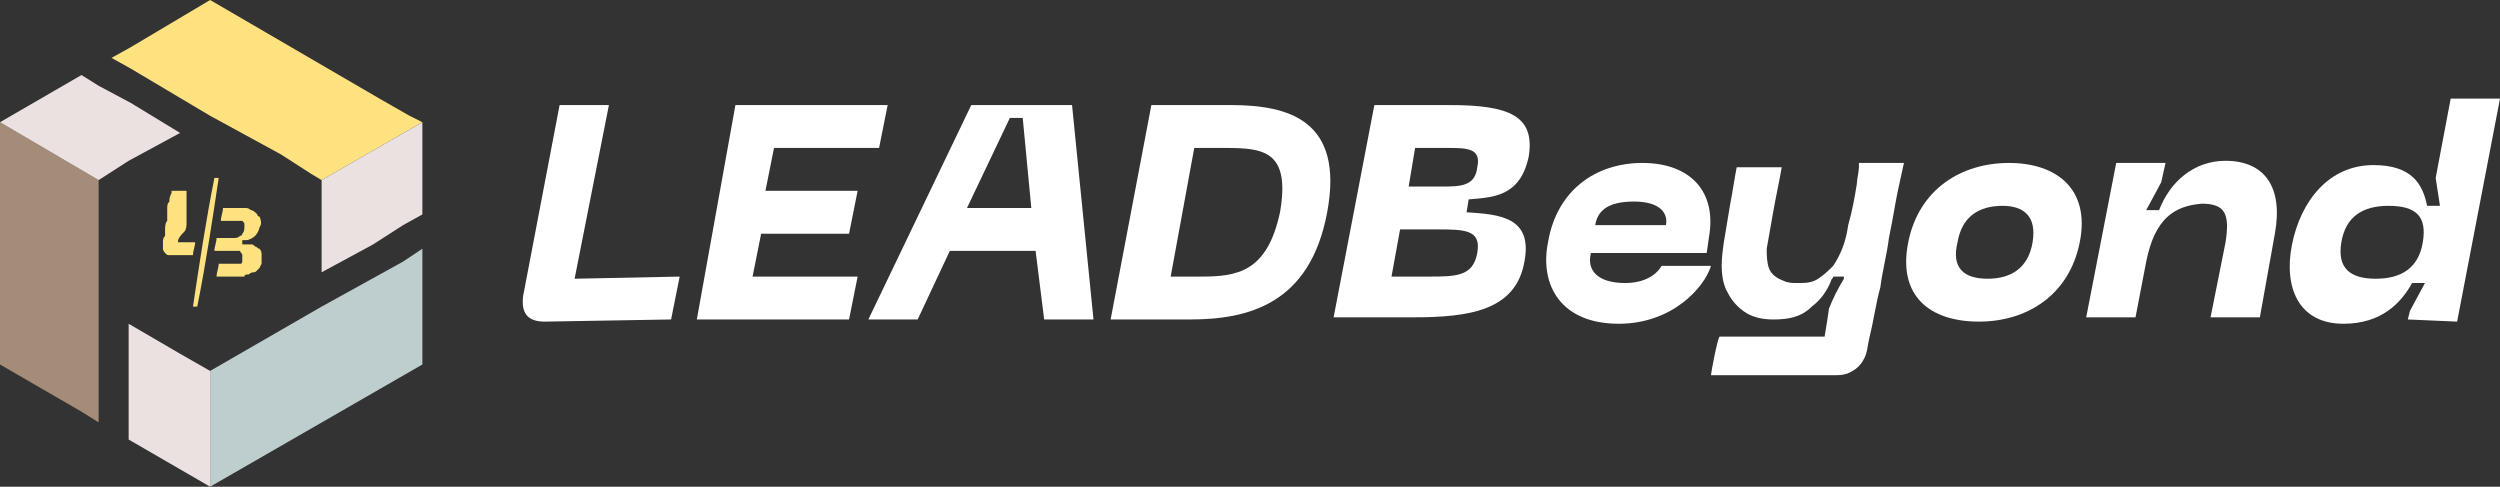 <svg xmlns="http://www.w3.org/2000/svg" xmlns:xlink="http://www.w3.org/1999/xlink" id="Layer_1" x="0px" y="0px" viewBox="0 0 116.6 22.7" style="enable-background:new 0 0 116.6 22.7;" xml:space="preserve"><rect x="0" y="0" width="116.6" height="22.7" fill="#333333" stroke="none"/><style type="text/css">	.st0{fill:#FFE280;}	.st1{fill:#BECDCD;}	.st2{fill:#EBE1E1;}	.st3{fill:#A58C78;}	.st4{fill:#FFFFFF;}</style><g>	<g>		<g>			<g>				<g>					<path class="st0" d="M11.2,12.4C11.3,12.4,11.3,12.4,11.2,12.4c0-0.1,0.1-0.1,0.1-0.2c0-0.1,0-0.2,0-0.3c0-0.1-0.1-0.1-0.1-0.2      c-0.1,0-0.2,0-0.3,0c-0.3,0-0.5,0-0.8,0c0,0,0,0-0.1,0c0-0.2,0.1-0.4,0.1-0.6c0,0,0,0,0.1,0c0.2,0,0.5,0,0.7,0      c0.1,0,0.2,0,0.3-0.1c0,0,0.1,0,0.1-0.1c0.1-0.1,0.1-0.2,0.1-0.4c0-0.1,0-0.1-0.1-0.2c-0.1,0-0.1,0-0.2,0c-0.2,0-0.5,0-0.7,0      c0,0,0,0-0.1,0c0-0.2,0.1-0.4,0.1-0.6c0,0,0,0,0,0c0.2,0,0.4,0,0.6,0c0.1,0,0.2,0,0.4,0c0.1,0,0.2,0,0.3,0.1      c0.1,0,0.2,0.1,0.2,0.1c0,0,0.1,0.1,0.1,0.1c0,0,0,0.1,0.1,0.1c0.1,0.2,0.1,0.4,0,0.5c0,0.1-0.1,0.3-0.2,0.4      c-0.1,0.1-0.3,0.2-0.4,0.2c-0.1,0-0.2,0-0.2,0c0,0,0,0.1,0,0.2c0,0,0.1,0,0.1,0c0.1,0,0.2,0,0.3,0c0.1,0,0.1,0,0.2,0.1      c0.1,0,0.1,0.1,0.2,0.1c0.1,0.1,0.1,0.2,0.1,0.3c0,0.1,0,0.2,0,0.2c0,0.1,0,0.2,0,0.2s-0.1,0.2-0.1,0.2c0,0-0.1,0.1-0.1,0.1      c-0.1,0.1-0.1,0.1-0.2,0.1c0,0-0.1,0-0.2,0.1c-0.1,0-0.2,0-0.2,0.1c0,0,0,0,0,0c-0.1,0-0.3,0-0.4,0c-0.3,0-0.6,0-0.9,0      c0,0,0,0,0,0c0-0.2,0.1-0.4,0.1-0.6c0,0,0,0,0.1,0c0.3,0,0.6,0,0.8,0c0.1,0,0.2,0,0.3,0C11.1,12.5,11.2,12.5,11.2,12.4      C11.2,12.4,11.2,12.4,11.2,12.4z"></path>				</g>				<g>					<path class="st0" d="M8.3,11.3c0.3,0,0.5,0,0.8,0c0,0.2-0.1,0.4-0.1,0.6c0,0,0,0,0,0c-0.4,0-0.8,0-1.1,0c-0.1,0-0.1,0-0.2-0.1      c0,0-0.1-0.1-0.1-0.2c0-0.1,0-0.2,0-0.2c0,0,0-0.1,0-0.1c0-0.1,0-0.2,0.1-0.3c0-0.1,0-0.2,0-0.3c0-0.1,0-0.3,0.1-0.4      c0-0.1,0-0.1,0-0.2c0-0.1,0-0.2,0-0.2v0c0-0.1,0-0.2,0-0.2c0-0.1,0-0.2,0.1-0.3c0,0,0,0,0,0c0-0.1,0-0.2,0.1-0.4C8,9,8,9,8,9      c0,0,0,0,0-0.1c0.2,0,0.4,0,0.7,0c0,0,0,0,0,0c0,0.1,0,0.2,0,0.2c0,0,0,0,0,0c0,0.1,0,0.2,0,0.2c0,0.1,0,0.2,0,0.3c0,0,0,0,0,0      c0,0.1,0,0.2,0,0.3c0,0.1,0,0.1,0,0.2c0,0,0,0,0,0c0,0.1,0,0.2,0,0.3c0,0.1,0,0.3-0.1,0.4C8.3,11.1,8.3,11.2,8.3,11.3      C8.3,11.3,8.3,11.3,8.3,11.3z"></path>				</g>				<g>					<path class="st0" d="M10,8.3c0.1,0,0.1,0,0.2,0c-0.3,2-0.6,4-1,6c-0.1,0-0.1,0-0.2,0C9.3,12.3,9.6,10.3,10,8.3z"></path>				</g>			</g>		</g>		<g>			<g>				<polygon class="st1" points="18.8,12.2 15,14.3 15,14.3 9.8,17.3 9.8,22.7 19.7,17 19.7,11.6     "></polygon>				<polygon class="st2" points="9.8,17.3 9.8,22.7 6,20.5 6,19.5 6,19.5 6,17.9 6,15.1 8.4,16.5     "></polygon>			</g>			<g>				<polygon class="st3" points="0,5.7 0,17 3.8,19.2 4.6,19.7 4.6,18.7 4.6,14.3 4.6,14.3 4.6,8.4     "></polygon>				<polygon class="st2" points="8.4,6.2 6,7.5 4.6,8.4 4.6,8.4 0,5.7 3.8,3.5 4.6,4 6.1,4.8     "></polygon>			</g>			<g>				<polygon class="st0" points="19.1,5.4 17.7,4.6 9.8,0 6.1,2.2 5.2,2.7 6.1,3.2 9.8,5.4 13.1,7.2 13.1,7.2 14.5,8.1 15,8.4      15,8.4 19.7,5.7     "></polygon>				<polygon class="st2" points="19.7,5.7 19.7,10 18.8,10.5 17.4,11.4 15,12.7 15,8.4 15,8.4     "></polygon>			</g>		</g>	</g>	<g>		<g>			<path class="st4" d="M24.4,13.8l1.7-8.9h2.3L26.8,13l4.9-0.1l-0.4,2L25.4,15C24.6,15,24.3,14.6,24.4,13.8z"></path>			<path class="st4" d="M34.3,4.9h7.1l-0.4,2h-4.9l-0.4,2H40l-0.4,2h-4.1l-0.4,2H40l-0.4,2h-7.1L34.3,4.9z"></path>			<path class="st4" d="M48.3,11.7h-4l-1.5,3.2h-2.3l4.8-10h4.7l1,10h-2.3L48.3,11.7z M48.1,9.7l-0.4-4.2h-0.6l-2,4.2H48.1z"></path>			<path class="st4" d="M61.9,9.9c-0.8,4.3-3.7,5-6.4,5h-3.7l1.9-10h3.7C60.1,4.9,62.7,5.6,61.9,9.9z M59.7,9.9c0.5-2.9-0.8-3-2.6-3    h-1.4l-1.1,6h1.4C57.7,12.9,59.1,12.7,59.7,9.9z"></path>			<path class="st4" d="M64.1,4.9h3.5c2.8,0,4,0.5,3.7,2.4c-0.4,1.9-1.7,1.9-2.8,2l-0.1,0.6c1.5,0.1,3.1,0.2,2.7,2.3    c-0.4,2.3-2.6,2.6-5.2,2.6h-3.7L64.1,4.9z M66.6,12.9c1.3,0,2.1,0,2.3-1.1c0.2-1.1-0.6-1.1-1.9-1.1h-1.7l-0.4,2.2H66.6z     M67.2,8.7c0.9,0,1.6,0,1.7-0.9c0.2-0.9-0.5-0.9-1.4-0.9H66l-0.3,1.8L67.2,8.7L67.2,8.7z"></path>			<path class="st4" d="M76.6,7.6c2.2,0,3.5,1.3,3.1,3.5l-0.1,0.7h-5.4c-0.2,0.8,0.3,1.4,1.6,1.4c0.8,0,1.4-0.3,1.7-0.8h2.3    c-0.3,1-1.8,2.7-4.3,2.7c-2.7,0-3.7-1.8-3.3-3.8C72.6,8.9,74.4,7.6,76.6,7.6z M77.7,10.5c0.1-0.5-0.2-1.1-1.5-1.1    c-1.3,0-1.7,0.5-1.8,1.1H77.7z"></path>			<path class="st4" d="M93.7,7.6c2.2,0,3.8,1.2,3.3,3.7c-0.5,2.5-2.5,3.7-4.7,3.7c-2.3,0-3.8-1.2-3.3-3.7    C89.5,8.8,91.5,7.6,93.7,7.6z M92.7,13c1.1,0,1.9-0.5,2.1-1.7c0.2-1.2-0.4-1.7-1.4-1.7c-1.1,0-1.9,0.5-2.1,1.7    C91,12.5,91.6,13,92.7,13z"></path>			<path class="st4" d="M100.1,12.2l-0.5,2.6h-2.3l1.4-7.2h2.3l-0.2,0.9l-0.7,1.3h0.6c0.5-1.3,1.6-2.3,3.1-2.3    c1.8,0,2.7,1.2,2.3,3.4l-0.7,3.9h-2.3l0.7-3.5c0.2-1.3,0-1.8-1.1-1.8C101.4,9.6,100.5,10.2,100.1,12.2z"></path>			<path class="st4" d="M112.3,14.9l0.1-0.4l0.7-1.3h-0.6c-0.5,0.9-1.4,1.9-3.2,1.9c-2.1,0-2.8-1.7-2.4-3.7c0.4-2,1.7-3.7,3.8-3.7    c1.8,0,2.3,0.9,2.5,1.9h0.6l-0.2-1.3l0.7-3.7h2.3l-2,10.4L112.3,14.9L112.3,14.9z M111.4,9.6c-1.2,0-2,0.5-2.2,1.7    c-0.2,1.2,0.4,1.7,1.6,1.7c1.2,0,2-0.5,2.2-1.7C113.2,10.1,112.7,9.6,111.4,9.6z"></path>		</g>	</g>	<path class="st4" d="M86.7,7.8c0,0.2-0.1,0.6-0.1,0.8c-0.1,0.6-0.2,1.2-0.4,1.9c-0.1,0.7-0.3,1.3-0.7,1.9c-0.2,0.2-0.4,0.4-0.7,0.6  c-0.3,0.2-0.6,0.2-1,0.2c-0.2,0-0.4,0-0.6-0.1c-0.3-0.1-0.6-0.3-0.7-0.6c-0.1-0.3-0.1-0.6-0.1-0.9c0.1-0.6,0.2-1.1,0.3-1.7  c0.1-0.6,0.3-1.5,0.4-2.1H81c-0.1,0.5-0.2,1.2-0.3,1.7c-0.1,0.6-0.2,1.2-0.3,1.8c-0.1,0.7-0.2,1.5,0.1,2.2c0.2,0.4,0.4,0.7,0.8,1  c0.4,0.3,0.9,0.4,1.4,0.4c0.7,0,1.3-0.1,1.8-0.6c0.4-0.3,0.7-0.7,0.9-1.2c0-0.1,0.1-0.1,0.1-0.2c0.2,0,0.3,0,0.5,0c0,0,0,0.1,0,0.1  c-0.3,0.5-0.5,0.9-0.7,1.4c0,0.1-0.2,1.3-0.2,1.3c-0.1,0-0.2,0-0.3,0c-1.5,0-2.9,0-4.4,0c-0.1,0-0.1,0-0.2,0  c-0.1,0.1-0.4,1.7-0.4,1.8c0,0,0.1,0,0.2,0c0.3,0,0.7,0,1,0c1.5,0,3,0,4.5,0c0.3,0,0.6,0,0.9-0.2c0.2-0.1,0.4-0.3,0.5-0.5  c0.2-0.3,0.2-0.7,0.3-1.1c0.2-0.8,0.3-1.6,0.5-2.3c0.1-0.8,0.3-1.5,0.4-2.3c0.1-0.5,0.2-1,0.3-1.6c0.1-0.6,0.3-1.4,0.4-1.9H86.7z"></path></g></svg>